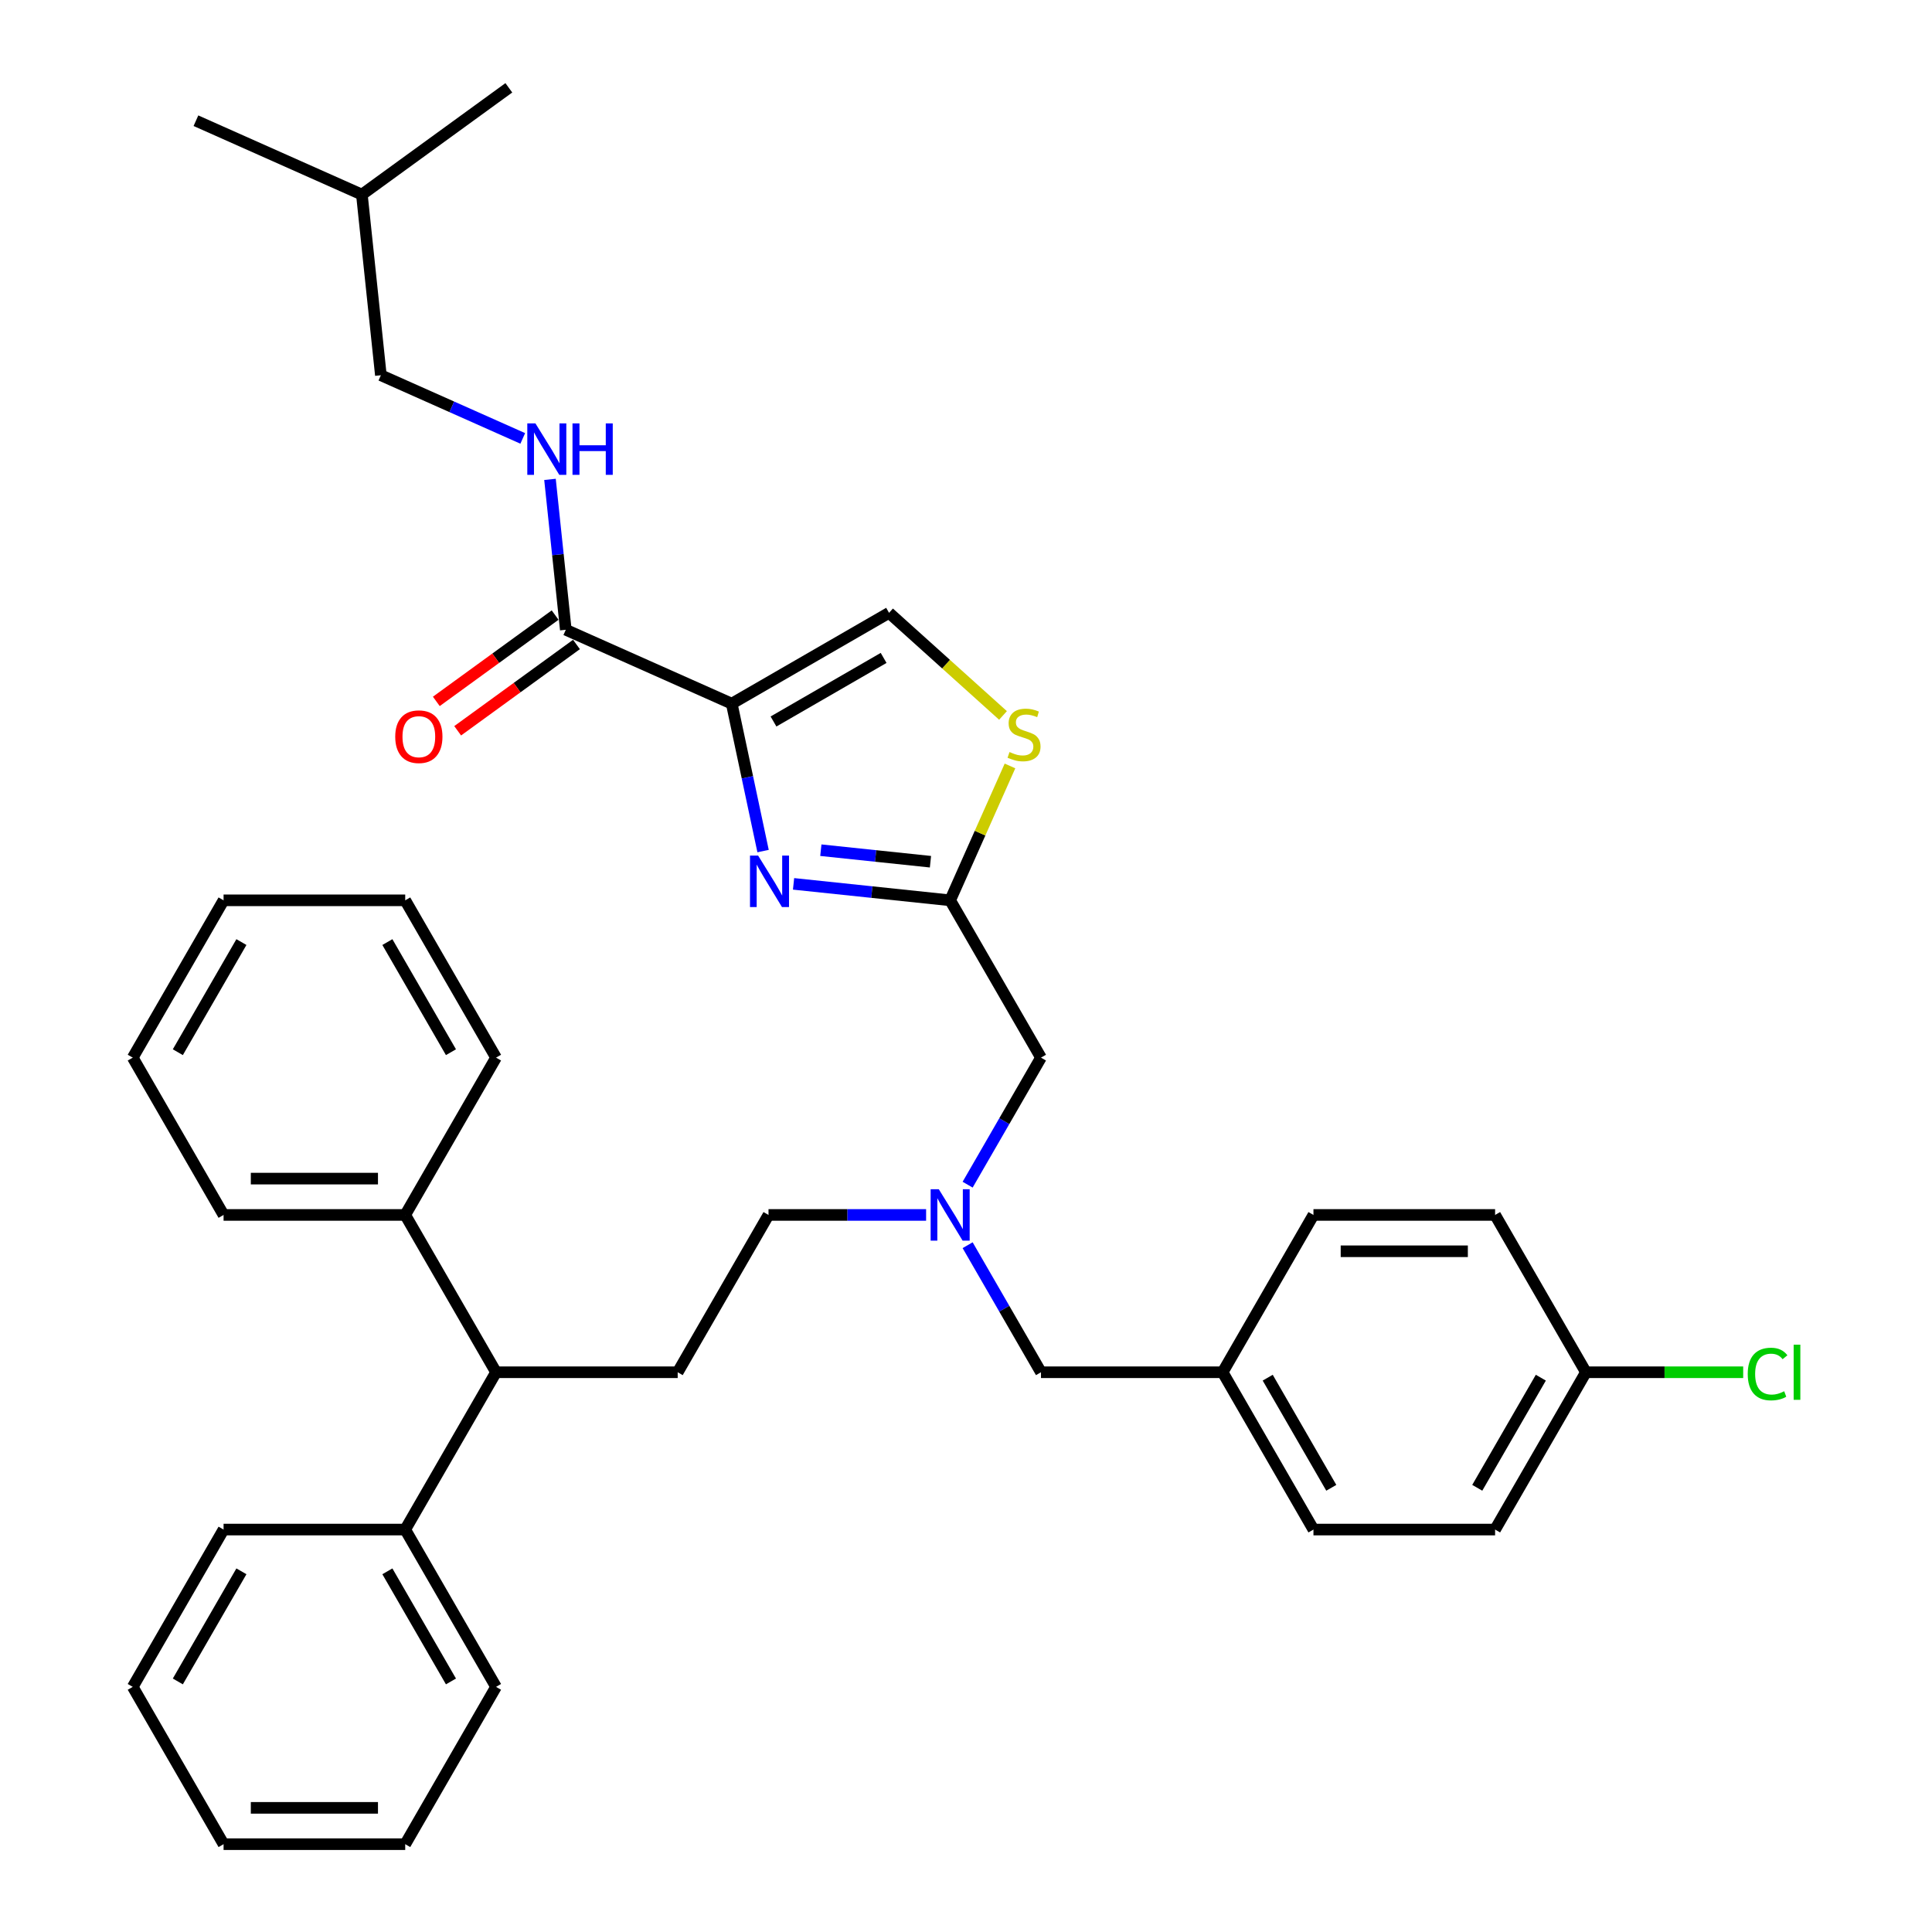 <?xml version='1.0' encoding='iso-8859-1'?>
<svg version='1.1' baseProfile='full'
              xmlns='http://www.w3.org/2000/svg'
                      xmlns:rdkit='http://www.rdkit.org/xml'
                      xmlns:xlink='http://www.w3.org/1999/xlink'
                  xml:space='preserve'
width='1000px' height='1000px' viewBox='0 0 1000 1000'>
<!-- END OF HEADER -->
<rect style='opacity:1.0;fill:#FFFFFF;stroke:none' width='1000' height='1000' x='0' y='0'> </rect>
<path class='bond-0' d='M 197.137,194.223 L 187.309,100.718' style='fill:none;fill-rule:evenodd;stroke:#000000;stroke-width:6px;stroke-linecap:butt;stroke-linejoin:miter;stroke-opacity:1' />
<path class='bond-1' d='M 197.137,194.223 L 233.858,210.572' style='fill:none;fill-rule:evenodd;stroke:#000000;stroke-width:6px;stroke-linecap:butt;stroke-linejoin:miter;stroke-opacity:1' />
<path class='bond-1' d='M 233.858,210.572 L 270.58,226.922' style='fill:none;fill-rule:evenodd;stroke:#0000FF;stroke-width:6px;stroke-linecap:butt;stroke-linejoin:miter;stroke-opacity:1' />
<path class='bond-2' d='M 292.856,325.969 L 288.765,287.049' style='fill:none;fill-rule:evenodd;stroke:#000000;stroke-width:6px;stroke-linecap:butt;stroke-linejoin:miter;stroke-opacity:1' />
<path class='bond-2' d='M 288.765,287.049 L 284.674,248.128' style='fill:none;fill-rule:evenodd;stroke:#0000FF;stroke-width:6px;stroke-linecap:butt;stroke-linejoin:miter;stroke-opacity:1' />
<path class='bond-3' d='M 287.329,318.363 L 256.584,340.701' style='fill:none;fill-rule:evenodd;stroke:#000000;stroke-width:6px;stroke-linecap:butt;stroke-linejoin:miter;stroke-opacity:1' />
<path class='bond-3' d='M 256.584,340.701 L 225.839,363.038' style='fill:none;fill-rule:evenodd;stroke:#FF0000;stroke-width:6px;stroke-linecap:butt;stroke-linejoin:miter;stroke-opacity:1' />
<path class='bond-3' d='M 298.382,333.576 L 267.637,355.913' style='fill:none;fill-rule:evenodd;stroke:#000000;stroke-width:6px;stroke-linecap:butt;stroke-linejoin:miter;stroke-opacity:1' />
<path class='bond-3' d='M 267.637,355.913 L 236.892,378.251' style='fill:none;fill-rule:evenodd;stroke:#FF0000;stroke-width:6px;stroke-linecap:butt;stroke-linejoin:miter;stroke-opacity:1' />
<path class='bond-4' d='M 292.856,325.969 L 378.747,364.211' style='fill:none;fill-rule:evenodd;stroke:#000000;stroke-width:6px;stroke-linecap:butt;stroke-linejoin:miter;stroke-opacity:1' />
<path class='bond-5' d='M 187.309,100.718 L 101.417,62.477' style='fill:none;fill-rule:evenodd;stroke:#000000;stroke-width:6px;stroke-linecap:butt;stroke-linejoin:miter;stroke-opacity:1' />
<path class='bond-6' d='M 187.309,100.718 L 263.373,45.455' style='fill:none;fill-rule:evenodd;stroke:#000000;stroke-width:6px;stroke-linecap:butt;stroke-linejoin:miter;stroke-opacity:1' />
<path class='bond-7' d='M 500.843,644.515 L 519.827,677.395' style='fill:none;fill-rule:evenodd;stroke:#0000FF;stroke-width:6px;stroke-linecap:butt;stroke-linejoin:miter;stroke-opacity:1' />
<path class='bond-7' d='M 519.827,677.395 L 538.81,710.275' style='fill:none;fill-rule:evenodd;stroke:#000000;stroke-width:6px;stroke-linecap:butt;stroke-linejoin:miter;stroke-opacity:1' />
<path class='bond-8' d='M 479.352,628.851 L 438.566,628.851' style='fill:none;fill-rule:evenodd;stroke:#0000FF;stroke-width:6px;stroke-linecap:butt;stroke-linejoin:miter;stroke-opacity:1' />
<path class='bond-8' d='M 438.566,628.851 L 397.78,628.851' style='fill:none;fill-rule:evenodd;stroke:#000000;stroke-width:6px;stroke-linecap:butt;stroke-linejoin:miter;stroke-opacity:1' />
<path class='bond-9' d='M 500.843,613.187 L 519.827,580.307' style='fill:none;fill-rule:evenodd;stroke:#0000FF;stroke-width:6px;stroke-linecap:butt;stroke-linejoin:miter;stroke-opacity:1' />
<path class='bond-9' d='M 519.827,580.307 L 538.81,547.427' style='fill:none;fill-rule:evenodd;stroke:#000000;stroke-width:6px;stroke-linecap:butt;stroke-linejoin:miter;stroke-opacity:1' />
<path class='bond-10' d='M 538.81,710.275 L 632.83,710.275' style='fill:none;fill-rule:evenodd;stroke:#000000;stroke-width:6px;stroke-linecap:butt;stroke-linejoin:miter;stroke-opacity:1' />
<path class='bond-11' d='M 378.747,364.211 L 386.856,402.361' style='fill:none;fill-rule:evenodd;stroke:#000000;stroke-width:6px;stroke-linecap:butt;stroke-linejoin:miter;stroke-opacity:1' />
<path class='bond-11' d='M 386.856,402.361 L 394.966,440.512' style='fill:none;fill-rule:evenodd;stroke:#0000FF;stroke-width:6px;stroke-linecap:butt;stroke-linejoin:miter;stroke-opacity:1' />
<path class='bond-12' d='M 378.747,364.211 L 460.171,317.201' style='fill:none;fill-rule:evenodd;stroke:#000000;stroke-width:6px;stroke-linecap:butt;stroke-linejoin:miter;stroke-opacity:1' />
<path class='bond-12' d='M 400.363,373.444 L 457.359,340.537' style='fill:none;fill-rule:evenodd;stroke:#000000;stroke-width:6px;stroke-linecap:butt;stroke-linejoin:miter;stroke-opacity:1' />
<path class='bond-13' d='M 410.743,457.484 L 451.272,461.744' style='fill:none;fill-rule:evenodd;stroke:#0000FF;stroke-width:6px;stroke-linecap:butt;stroke-linejoin:miter;stroke-opacity:1' />
<path class='bond-13' d='M 451.272,461.744 L 491.8,466.004' style='fill:none;fill-rule:evenodd;stroke:#000000;stroke-width:6px;stroke-linecap:butt;stroke-linejoin:miter;stroke-opacity:1' />
<path class='bond-13' d='M 424.867,440.061 L 453.237,443.043' style='fill:none;fill-rule:evenodd;stroke:#0000FF;stroke-width:6px;stroke-linecap:butt;stroke-linejoin:miter;stroke-opacity:1' />
<path class='bond-13' d='M 453.237,443.043 L 481.607,446.025' style='fill:none;fill-rule:evenodd;stroke:#000000;stroke-width:6px;stroke-linecap:butt;stroke-linejoin:miter;stroke-opacity:1' />
<path class='bond-14' d='M 491.8,466.004 L 507.283,431.228' style='fill:none;fill-rule:evenodd;stroke:#000000;stroke-width:6px;stroke-linecap:butt;stroke-linejoin:miter;stroke-opacity:1' />
<path class='bond-14' d='M 507.283,431.228 L 522.766,396.453' style='fill:none;fill-rule:evenodd;stroke:#CCCC00;stroke-width:6px;stroke-linecap:butt;stroke-linejoin:miter;stroke-opacity:1' />
<path class='bond-15' d='M 491.8,466.004 L 538.81,547.427' style='fill:none;fill-rule:evenodd;stroke:#000000;stroke-width:6px;stroke-linecap:butt;stroke-linejoin:miter;stroke-opacity:1' />
<path class='bond-16' d='M 256.75,710.275 L 209.74,791.698' style='fill:none;fill-rule:evenodd;stroke:#000000;stroke-width:6px;stroke-linecap:butt;stroke-linejoin:miter;stroke-opacity:1' />
<path class='bond-17' d='M 256.75,710.275 L 209.74,628.851' style='fill:none;fill-rule:evenodd;stroke:#000000;stroke-width:6px;stroke-linecap:butt;stroke-linejoin:miter;stroke-opacity:1' />
<path class='bond-18' d='M 256.75,710.275 L 350.77,710.275' style='fill:none;fill-rule:evenodd;stroke:#000000;stroke-width:6px;stroke-linecap:butt;stroke-linejoin:miter;stroke-opacity:1' />
<path class='bond-19' d='M 209.74,791.698 L 256.75,873.122' style='fill:none;fill-rule:evenodd;stroke:#000000;stroke-width:6px;stroke-linecap:butt;stroke-linejoin:miter;stroke-opacity:1' />
<path class='bond-19' d='M 200.507,813.314 L 233.414,870.31' style='fill:none;fill-rule:evenodd;stroke:#000000;stroke-width:6px;stroke-linecap:butt;stroke-linejoin:miter;stroke-opacity:1' />
<path class='bond-20' d='M 209.74,791.698 L 115.72,791.698' style='fill:none;fill-rule:evenodd;stroke:#000000;stroke-width:6px;stroke-linecap:butt;stroke-linejoin:miter;stroke-opacity:1' />
<path class='bond-21' d='M 209.74,628.851 L 115.72,628.851' style='fill:none;fill-rule:evenodd;stroke:#000000;stroke-width:6px;stroke-linecap:butt;stroke-linejoin:miter;stroke-opacity:1' />
<path class='bond-21' d='M 195.637,610.047 L 129.823,610.047' style='fill:none;fill-rule:evenodd;stroke:#000000;stroke-width:6px;stroke-linecap:butt;stroke-linejoin:miter;stroke-opacity:1' />
<path class='bond-22' d='M 209.74,628.851 L 256.75,547.427' style='fill:none;fill-rule:evenodd;stroke:#000000;stroke-width:6px;stroke-linecap:butt;stroke-linejoin:miter;stroke-opacity:1' />
<path class='bond-23' d='M 820.87,710.275 L 773.86,791.698' style='fill:none;fill-rule:evenodd;stroke:#000000;stroke-width:6px;stroke-linecap:butt;stroke-linejoin:miter;stroke-opacity:1' />
<path class='bond-23' d='M 797.533,713.086 L 764.627,770.083' style='fill:none;fill-rule:evenodd;stroke:#000000;stroke-width:6px;stroke-linecap:butt;stroke-linejoin:miter;stroke-opacity:1' />
<path class='bond-24' d='M 820.87,710.275 L 861.571,710.275' style='fill:none;fill-rule:evenodd;stroke:#000000;stroke-width:6px;stroke-linecap:butt;stroke-linejoin:miter;stroke-opacity:1' />
<path class='bond-24' d='M 861.571,710.275 L 902.272,710.275' style='fill:none;fill-rule:evenodd;stroke:#00CC00;stroke-width:6px;stroke-linecap:butt;stroke-linejoin:miter;stroke-opacity:1' />
<path class='bond-25' d='M 820.87,710.275 L 773.86,628.851' style='fill:none;fill-rule:evenodd;stroke:#000000;stroke-width:6px;stroke-linecap:butt;stroke-linejoin:miter;stroke-opacity:1' />
<path class='bond-26' d='M 632.83,710.275 L 679.84,628.851' style='fill:none;fill-rule:evenodd;stroke:#000000;stroke-width:6px;stroke-linecap:butt;stroke-linejoin:miter;stroke-opacity:1' />
<path class='bond-27' d='M 632.83,710.275 L 679.84,791.698' style='fill:none;fill-rule:evenodd;stroke:#000000;stroke-width:6px;stroke-linecap:butt;stroke-linejoin:miter;stroke-opacity:1' />
<path class='bond-27' d='M 656.166,713.086 L 689.073,770.083' style='fill:none;fill-rule:evenodd;stroke:#000000;stroke-width:6px;stroke-linecap:butt;stroke-linejoin:miter;stroke-opacity:1' />
<path class='bond-28' d='M 773.86,791.698 L 679.84,791.698' style='fill:none;fill-rule:evenodd;stroke:#000000;stroke-width:6px;stroke-linecap:butt;stroke-linejoin:miter;stroke-opacity:1' />
<path class='bond-29' d='M 773.86,628.851 L 679.84,628.851' style='fill:none;fill-rule:evenodd;stroke:#000000;stroke-width:6px;stroke-linecap:butt;stroke-linejoin:miter;stroke-opacity:1' />
<path class='bond-29' d='M 759.757,647.655 L 693.943,647.655' style='fill:none;fill-rule:evenodd;stroke:#000000;stroke-width:6px;stroke-linecap:butt;stroke-linejoin:miter;stroke-opacity:1' />
<path class='bond-30' d='M 350.77,710.275 L 397.78,628.851' style='fill:none;fill-rule:evenodd;stroke:#000000;stroke-width:6px;stroke-linecap:butt;stroke-linejoin:miter;stroke-opacity:1' />
<path class='bond-31' d='M 115.72,628.851 L 68.71,547.427' style='fill:none;fill-rule:evenodd;stroke:#000000;stroke-width:6px;stroke-linecap:butt;stroke-linejoin:miter;stroke-opacity:1' />
<path class='bond-32' d='M 256.75,547.427 L 209.74,466.004' style='fill:none;fill-rule:evenodd;stroke:#000000;stroke-width:6px;stroke-linecap:butt;stroke-linejoin:miter;stroke-opacity:1' />
<path class='bond-32' d='M 233.414,544.616 L 200.507,487.619' style='fill:none;fill-rule:evenodd;stroke:#000000;stroke-width:6px;stroke-linecap:butt;stroke-linejoin:miter;stroke-opacity:1' />
<path class='bond-33' d='M 256.75,873.122 L 209.74,954.545' style='fill:none;fill-rule:evenodd;stroke:#000000;stroke-width:6px;stroke-linecap:butt;stroke-linejoin:miter;stroke-opacity:1' />
<path class='bond-34' d='M 115.72,791.698 L 68.71,873.122' style='fill:none;fill-rule:evenodd;stroke:#000000;stroke-width:6px;stroke-linecap:butt;stroke-linejoin:miter;stroke-opacity:1' />
<path class='bond-34' d='M 124.954,813.314 L 92.047,870.31' style='fill:none;fill-rule:evenodd;stroke:#000000;stroke-width:6px;stroke-linecap:butt;stroke-linejoin:miter;stroke-opacity:1' />
<path class='bond-35' d='M 68.71,873.122 L 115.72,954.545' style='fill:none;fill-rule:evenodd;stroke:#000000;stroke-width:6px;stroke-linecap:butt;stroke-linejoin:miter;stroke-opacity:1' />
<path class='bond-36' d='M 209.74,954.545 L 115.72,954.545' style='fill:none;fill-rule:evenodd;stroke:#000000;stroke-width:6px;stroke-linecap:butt;stroke-linejoin:miter;stroke-opacity:1' />
<path class='bond-36' d='M 195.637,935.741 L 129.823,935.741' style='fill:none;fill-rule:evenodd;stroke:#000000;stroke-width:6px;stroke-linecap:butt;stroke-linejoin:miter;stroke-opacity:1' />
<path class='bond-37' d='M 209.74,466.004 L 115.72,466.004' style='fill:none;fill-rule:evenodd;stroke:#000000;stroke-width:6px;stroke-linecap:butt;stroke-linejoin:miter;stroke-opacity:1' />
<path class='bond-38' d='M 68.71,547.427 L 115.72,466.004' style='fill:none;fill-rule:evenodd;stroke:#000000;stroke-width:6px;stroke-linecap:butt;stroke-linejoin:miter;stroke-opacity:1' />
<path class='bond-38' d='M 92.047,544.616 L 124.954,487.619' style='fill:none;fill-rule:evenodd;stroke:#000000;stroke-width:6px;stroke-linecap:butt;stroke-linejoin:miter;stroke-opacity:1' />
<path class='bond-39' d='M 519.154,370.309 L 489.662,343.755' style='fill:none;fill-rule:evenodd;stroke:#CCCC00;stroke-width:6px;stroke-linecap:butt;stroke-linejoin:miter;stroke-opacity:1' />
<path class='bond-39' d='M 489.662,343.755 L 460.171,317.201' style='fill:none;fill-rule:evenodd;stroke:#000000;stroke-width:6px;stroke-linecap:butt;stroke-linejoin:miter;stroke-opacity:1' />
<path  class='atom-2' d='M 277.142 219.151
L 285.867 233.254
Q 286.732 234.646, 288.124 237.165
Q 289.515 239.685, 289.591 239.835
L 289.591 219.151
L 293.126 219.151
L 293.126 245.778
L 289.478 245.778
L 280.113 230.358
Q 279.023 228.553, 277.857 226.485
Q 276.729 224.416, 276.39 223.777
L 276.39 245.778
L 272.93 245.778
L 272.93 219.151
L 277.142 219.151
' fill='#0000FF'/>
<path  class='atom-2' d='M 296.322 219.151
L 299.933 219.151
L 299.933 230.471
L 313.547 230.471
L 313.547 219.151
L 317.157 219.151
L 317.157 245.778
L 313.547 245.778
L 313.547 233.48
L 299.933 233.48
L 299.933 245.778
L 296.322 245.778
L 296.322 219.151
' fill='#0000FF'/>
<path  class='atom-3' d='M 204.57 381.308
Q 204.57 374.915, 207.729 371.342
Q 210.888 367.769, 216.792 367.769
Q 222.697 367.769, 225.856 371.342
Q 229.015 374.915, 229.015 381.308
Q 229.015 387.776, 225.818 391.462
Q 222.621 395.11, 216.792 395.11
Q 210.925 395.11, 207.729 391.462
Q 204.57 387.814, 204.57 381.308
M 216.792 392.101
Q 220.854 392.101, 223.035 389.394
Q 225.254 386.648, 225.254 381.308
Q 225.254 376.08, 223.035 373.448
Q 220.854 370.778, 216.792 370.778
Q 212.73 370.778, 210.512 373.41
Q 208.33 376.043, 208.33 381.308
Q 208.33 386.686, 210.512 389.394
Q 212.73 392.101, 216.792 392.101
' fill='#FF0000'/>
<path  class='atom-5' d='M 485.914 615.538
L 494.639 629.641
Q 495.504 631.032, 496.896 633.552
Q 498.287 636.072, 498.363 636.222
L 498.363 615.538
L 501.898 615.538
L 501.898 642.164
L 498.25 642.164
L 488.885 626.745
Q 487.795 624.94, 486.629 622.871
Q 485.501 620.803, 485.162 620.163
L 485.162 642.164
L 481.702 642.164
L 481.702 615.538
L 485.914 615.538
' fill='#0000FF'/>
<path  class='atom-8' d='M 392.409 442.863
L 401.135 456.966
Q 402 458.357, 403.391 460.877
Q 404.783 463.397, 404.858 463.547
L 404.858 442.863
L 408.393 442.863
L 408.393 469.489
L 404.745 469.489
L 395.381 454.07
Q 394.29 452.265, 393.124 450.196
Q 391.996 448.128, 391.657 447.488
L 391.657 469.489
L 388.197 469.489
L 388.197 442.863
L 392.409 442.863
' fill='#0000FF'/>
<path  class='atom-15' d='M 904.623 711.196
Q 904.623 704.577, 907.707 701.117
Q 910.828 697.619, 916.732 697.619
Q 922.223 697.619, 925.157 701.493
L 922.674 703.524
Q 920.531 700.703, 916.732 700.703
Q 912.708 700.703, 910.565 703.411
Q 908.459 706.081, 908.459 711.196
Q 908.459 716.461, 910.64 719.169
Q 912.859 721.877, 917.146 721.877
Q 920.08 721.877, 923.502 720.109
L 924.555 722.93
Q 923.163 723.832, 921.057 724.359
Q 918.951 724.885, 916.62 724.885
Q 910.828 724.885, 907.707 721.35
Q 904.623 717.815, 904.623 711.196
' fill='#00CC00'/>
<path  class='atom-15' d='M 928.391 696.002
L 931.851 696.002
L 931.851 724.547
L 928.391 724.547
L 928.391 696.002
' fill='#00CC00'/>
<path  class='atom-32' d='M 522.52 389.251
Q 522.821 389.364, 524.062 389.89
Q 525.303 390.417, 526.657 390.755
Q 528.048 391.056, 529.402 391.056
Q 531.922 391.056, 533.388 389.853
Q 534.855 388.612, 534.855 386.468
Q 534.855 385.001, 534.103 384.099
Q 533.388 383.196, 532.26 382.707
Q 531.132 382.218, 529.252 381.654
Q 526.882 380.94, 525.453 380.263
Q 524.062 379.586, 523.046 378.157
Q 522.068 376.727, 522.068 374.321
Q 522.068 370.973, 524.325 368.905
Q 526.619 366.837, 531.132 366.837
Q 534.216 366.837, 537.713 368.303
L 536.848 371.199
Q 533.652 369.883, 531.245 369.883
Q 528.65 369.883, 527.221 370.973
Q 525.792 372.026, 525.829 373.869
Q 525.829 375.298, 526.544 376.163
Q 527.296 377.028, 528.349 377.517
Q 529.44 378.006, 531.245 378.57
Q 533.652 379.322, 535.081 380.075
Q 536.51 380.827, 537.525 382.369
Q 538.578 383.873, 538.578 386.468
Q 538.578 390.153, 536.096 392.147
Q 533.652 394.102, 529.552 394.102
Q 527.183 394.102, 525.378 393.576
Q 523.61 393.087, 521.504 392.222
L 522.52 389.251
' fill='#CCCC00'/>
</svg>
